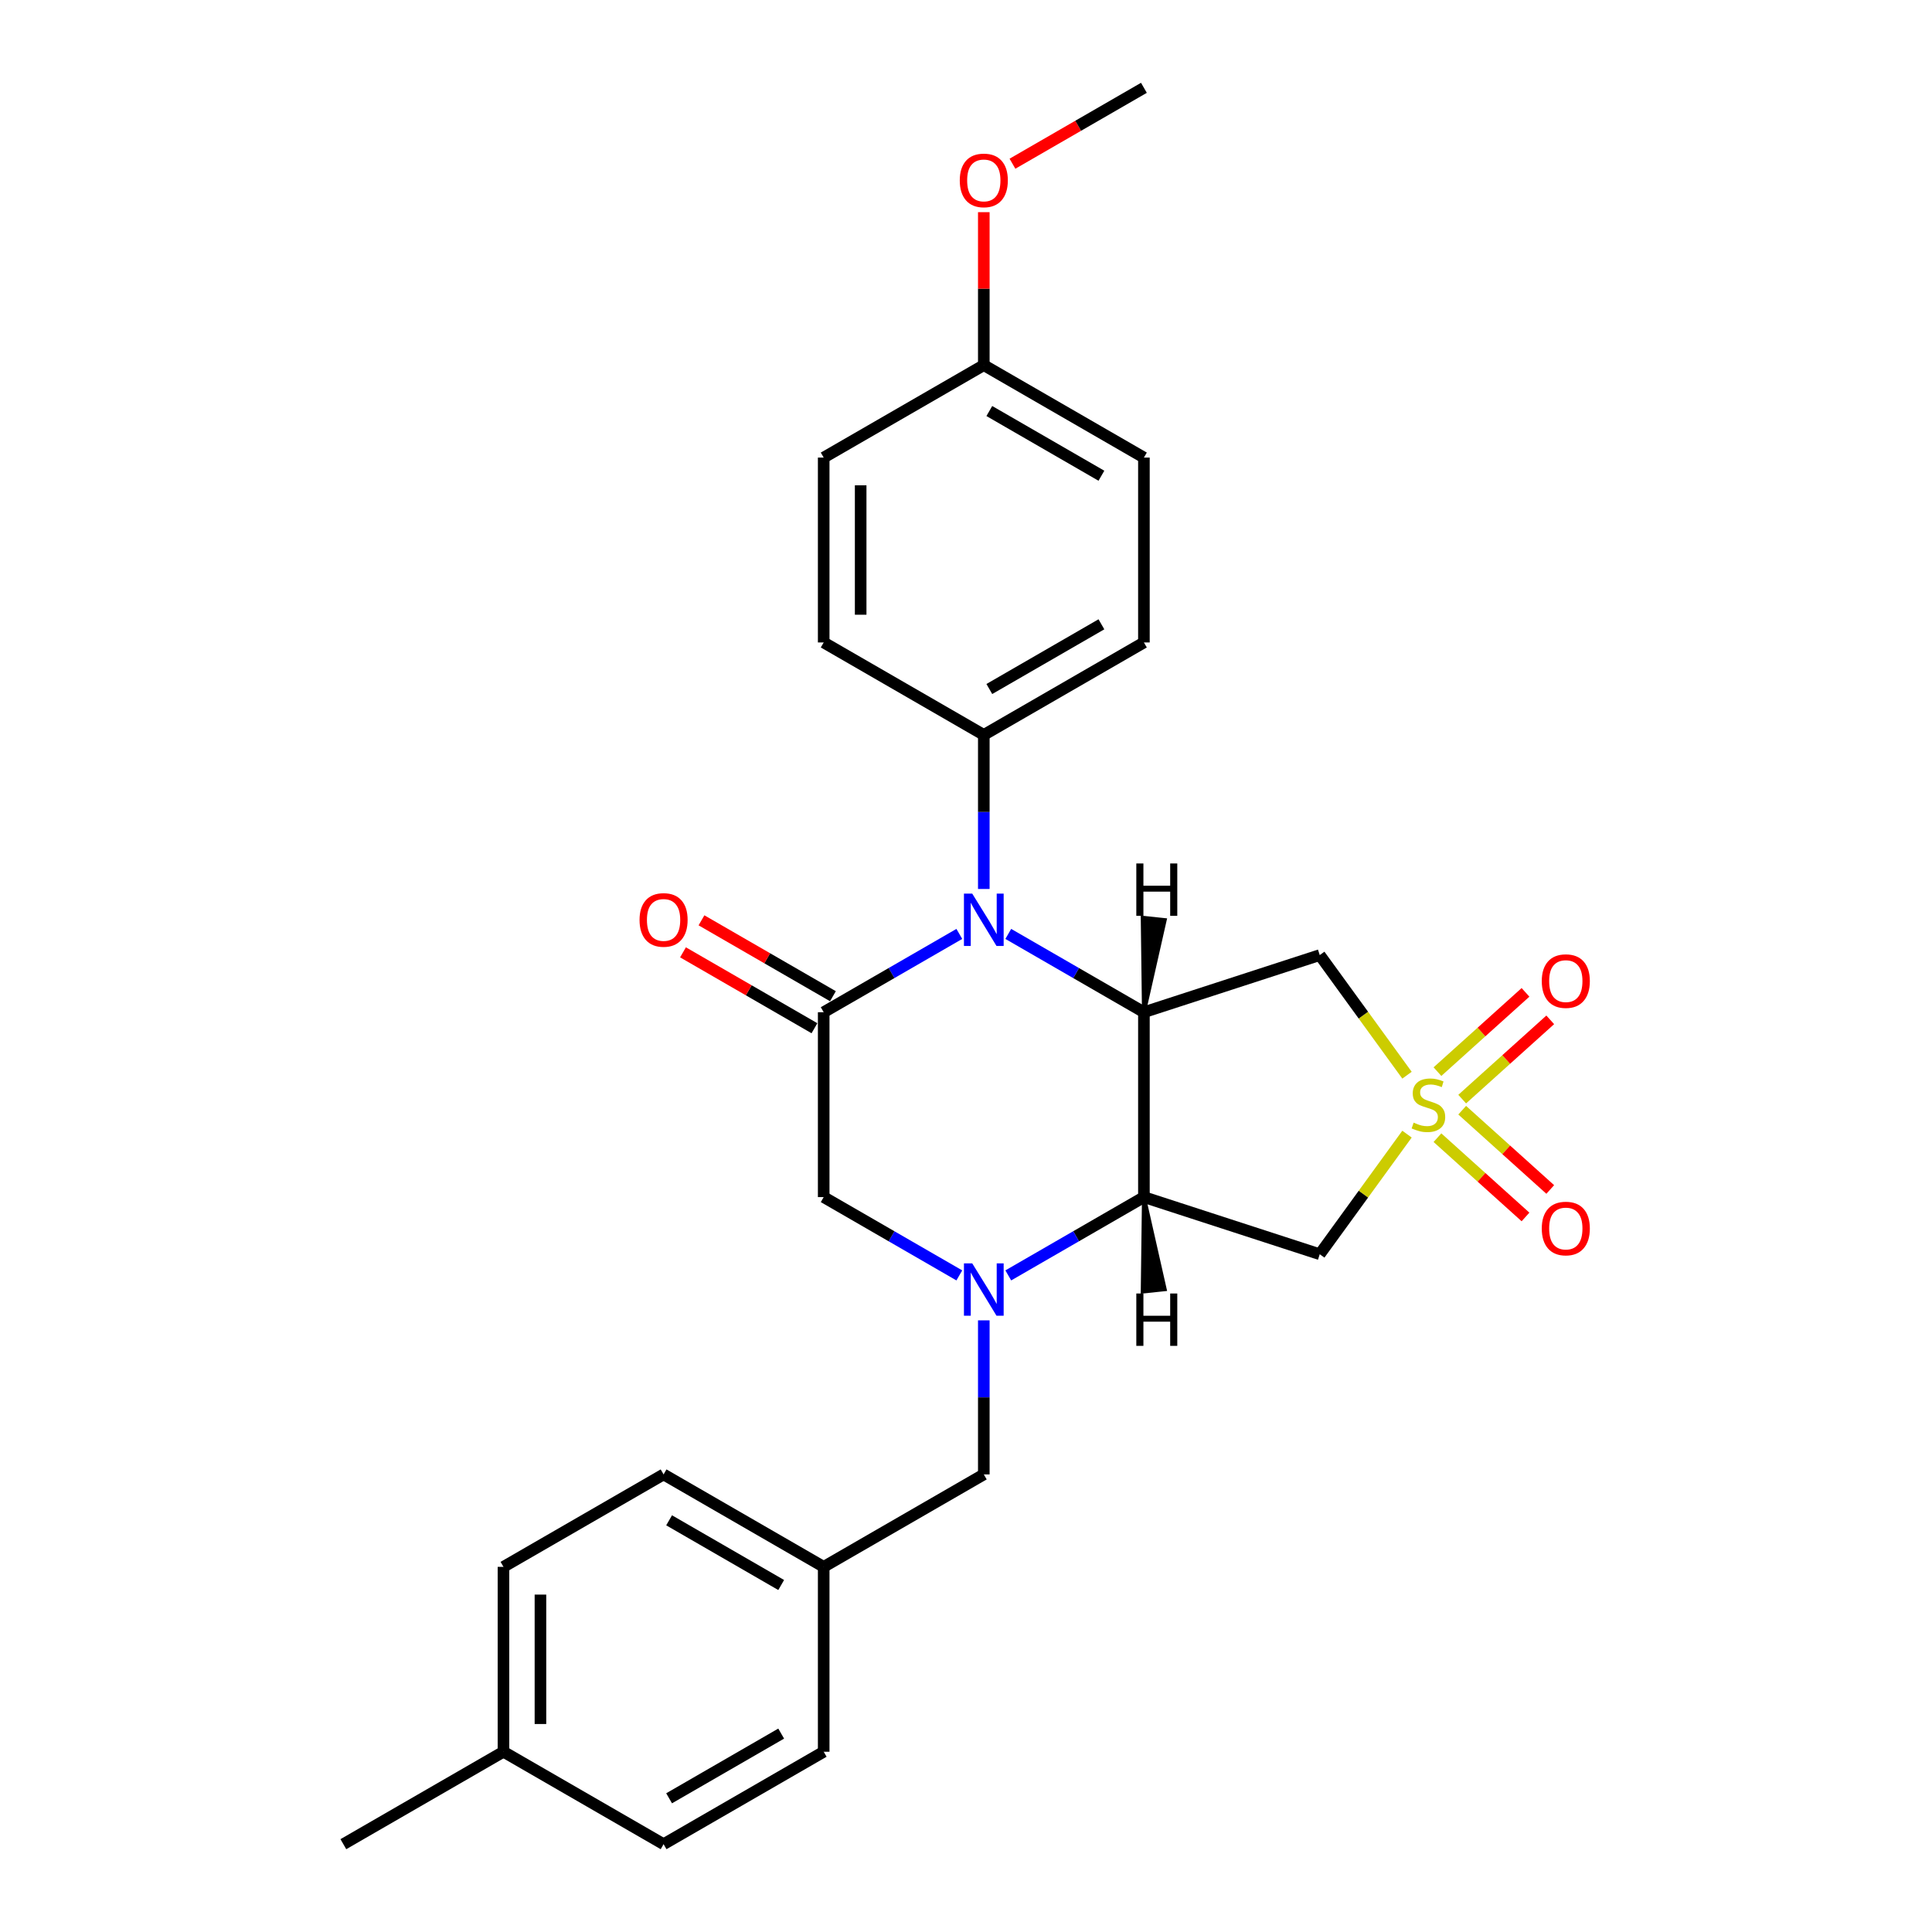 <?xml version='1.0' encoding='iso-8859-1'?>
<svg version='1.1' baseProfile='full'
              xmlns='http://www.w3.org/2000/svg'
                      xmlns:rdkit='http://www.rdkit.org/xml'
                      xmlns:xlink='http://www.w3.org/1999/xlink'
                  xml:space='preserve'
width='1000px' height='1000px' viewBox='0 0 1000 1000'>
<!-- END OF HEADER -->
<rect style='opacity:1.0;fill:#FFFFFF;stroke:none' width='1000' height='1000' x='0' y='0'> </rect>
<path class='bond-5' d='M 728.264,556.518 L 705.681,525.435' style='fill:none;fill-rule:evenodd;stroke:#CCCC00;stroke-width:6px;stroke-linecap:butt;stroke-linejoin:miter;stroke-opacity:1' />
<path class='bond-5' d='M 705.681,525.435 L 683.098,494.352' style='fill:none;fill-rule:evenodd;stroke:#000000;stroke-width:6px;stroke-linecap:butt;stroke-linejoin:miter;stroke-opacity:1' />
<path class='bond-6' d='M 728.264,587.022 L 705.681,618.105' style='fill:none;fill-rule:evenodd;stroke:#CCCC00;stroke-width:6px;stroke-linecap:butt;stroke-linejoin:miter;stroke-opacity:1' />
<path class='bond-6' d='M 705.681,618.105 L 683.098,649.188' style='fill:none;fill-rule:evenodd;stroke:#000000;stroke-width:6px;stroke-linecap:butt;stroke-linejoin:miter;stroke-opacity:1' />
<path class='bond-9' d='M 756.83,568.904 L 779.617,548.387' style='fill:none;fill-rule:evenodd;stroke:#CCCC00;stroke-width:6px;stroke-linecap:butt;stroke-linejoin:miter;stroke-opacity:1' />
<path class='bond-9' d='M 779.617,548.387 L 802.403,527.87' style='fill:none;fill-rule:evenodd;stroke:#FF0000;stroke-width:6px;stroke-linecap:butt;stroke-linejoin:miter;stroke-opacity:1' />
<path class='bond-9' d='M 744.024,554.681 L 766.81,534.164' style='fill:none;fill-rule:evenodd;stroke:#CCCC00;stroke-width:6px;stroke-linecap:butt;stroke-linejoin:miter;stroke-opacity:1' />
<path class='bond-9' d='M 766.81,534.164 L 789.597,513.647' style='fill:none;fill-rule:evenodd;stroke:#FF0000;stroke-width:6px;stroke-linecap:butt;stroke-linejoin:miter;stroke-opacity:1' />
<path class='bond-10' d='M 744.024,588.859 L 766.81,609.377' style='fill:none;fill-rule:evenodd;stroke:#CCCC00;stroke-width:6px;stroke-linecap:butt;stroke-linejoin:miter;stroke-opacity:1' />
<path class='bond-10' d='M 766.81,609.377 L 789.597,629.894' style='fill:none;fill-rule:evenodd;stroke:#FF0000;stroke-width:6px;stroke-linecap:butt;stroke-linejoin:miter;stroke-opacity:1' />
<path class='bond-10' d='M 756.83,574.637 L 779.617,595.154' style='fill:none;fill-rule:evenodd;stroke:#CCCC00;stroke-width:6px;stroke-linecap:butt;stroke-linejoin:miter;stroke-opacity:1' />
<path class='bond-10' d='M 779.617,595.154 L 802.403,615.671' style='fill:none;fill-rule:evenodd;stroke:#FF0000;stroke-width:6px;stroke-linecap:butt;stroke-linejoin:miter;stroke-opacity:1' />
<path class='bond-0' d='M 592.088,523.923 L 683.098,494.352' style='fill:none;fill-rule:evenodd;stroke:#000000;stroke-width:6px;stroke-linecap:butt;stroke-linejoin:miter;stroke-opacity:1' />
<path class='bond-1' d='M 592.088,523.923 L 556.986,503.657' style='fill:none;fill-rule:evenodd;stroke:#000000;stroke-width:6px;stroke-linecap:butt;stroke-linejoin:miter;stroke-opacity:1' />
<path class='bond-1' d='M 556.986,503.657 L 521.885,483.392' style='fill:none;fill-rule:evenodd;stroke:#0000FF;stroke-width:6px;stroke-linecap:butt;stroke-linejoin:miter;stroke-opacity:1' />
<path class='bond-27' d='M 592.088,523.923 L 592.088,619.617' style='fill:none;fill-rule:evenodd;stroke:#000000;stroke-width:6px;stroke-linecap:butt;stroke-linejoin:miter;stroke-opacity:1' />
<path class='bond-31' d='M 592.088,523.923 L 602.875,476.222 L 591.455,475.022 Z' style='fill:#000000;fill-rule:evenodd;fill-opacity:1;stroke:#000000;stroke-width:2px;stroke-linecap:butt;stroke-linejoin:miter;stroke-opacity:1;' />
<path class='bond-4' d='M 496.545,483.392 L 461.443,503.657' style='fill:none;fill-rule:evenodd;stroke:#0000FF;stroke-width:6px;stroke-linecap:butt;stroke-linejoin:miter;stroke-opacity:1' />
<path class='bond-4' d='M 461.443,503.657 L 426.342,523.923' style='fill:none;fill-rule:evenodd;stroke:#000000;stroke-width:6px;stroke-linecap:butt;stroke-linejoin:miter;stroke-opacity:1' />
<path class='bond-8' d='M 509.215,460.134 L 509.215,420.258' style='fill:none;fill-rule:evenodd;stroke:#0000FF;stroke-width:6px;stroke-linecap:butt;stroke-linejoin:miter;stroke-opacity:1' />
<path class='bond-8' d='M 509.215,420.258 L 509.215,380.383' style='fill:none;fill-rule:evenodd;stroke:#000000;stroke-width:6px;stroke-linecap:butt;stroke-linejoin:miter;stroke-opacity:1' />
<path class='bond-2' d='M 592.088,619.617 L 683.098,649.188' style='fill:none;fill-rule:evenodd;stroke:#000000;stroke-width:6px;stroke-linecap:butt;stroke-linejoin:miter;stroke-opacity:1' />
<path class='bond-3' d='M 592.088,619.617 L 556.986,639.883' style='fill:none;fill-rule:evenodd;stroke:#000000;stroke-width:6px;stroke-linecap:butt;stroke-linejoin:miter;stroke-opacity:1' />
<path class='bond-3' d='M 556.986,639.883 L 521.885,660.149' style='fill:none;fill-rule:evenodd;stroke:#0000FF;stroke-width:6px;stroke-linecap:butt;stroke-linejoin:miter;stroke-opacity:1' />
<path class='bond-32' d='M 592.088,619.617 L 591.455,668.519 L 602.875,667.318 Z' style='fill:#000000;fill-rule:evenodd;fill-opacity:1;stroke:#000000;stroke-width:2px;stroke-linecap:butt;stroke-linejoin:miter;stroke-opacity:1;' />
<path class='bond-7' d='M 496.545,660.149 L 461.443,639.883' style='fill:none;fill-rule:evenodd;stroke:#0000FF;stroke-width:6px;stroke-linecap:butt;stroke-linejoin:miter;stroke-opacity:1' />
<path class='bond-7' d='M 461.443,639.883 L 426.342,619.617' style='fill:none;fill-rule:evenodd;stroke:#000000;stroke-width:6px;stroke-linecap:butt;stroke-linejoin:miter;stroke-opacity:1' />
<path class='bond-11' d='M 509.215,683.407 L 509.215,723.282' style='fill:none;fill-rule:evenodd;stroke:#0000FF;stroke-width:6px;stroke-linecap:butt;stroke-linejoin:miter;stroke-opacity:1' />
<path class='bond-11' d='M 509.215,723.282 L 509.215,763.158' style='fill:none;fill-rule:evenodd;stroke:#000000;stroke-width:6px;stroke-linecap:butt;stroke-linejoin:miter;stroke-opacity:1' />
<path class='bond-12' d='M 431.126,515.636 L 397.106,495.994' style='fill:none;fill-rule:evenodd;stroke:#000000;stroke-width:6px;stroke-linecap:butt;stroke-linejoin:miter;stroke-opacity:1' />
<path class='bond-12' d='M 397.106,495.994 L 363.086,476.353' style='fill:none;fill-rule:evenodd;stroke:#FF0000;stroke-width:6px;stroke-linecap:butt;stroke-linejoin:miter;stroke-opacity:1' />
<path class='bond-12' d='M 421.557,532.211 L 387.537,512.569' style='fill:none;fill-rule:evenodd;stroke:#000000;stroke-width:6px;stroke-linecap:butt;stroke-linejoin:miter;stroke-opacity:1' />
<path class='bond-12' d='M 387.537,512.569 L 353.516,492.927' style='fill:none;fill-rule:evenodd;stroke:#FF0000;stroke-width:6px;stroke-linecap:butt;stroke-linejoin:miter;stroke-opacity:1' />
<path class='bond-28' d='M 426.342,523.923 L 426.342,619.617' style='fill:none;fill-rule:evenodd;stroke:#000000;stroke-width:6px;stroke-linecap:butt;stroke-linejoin:miter;stroke-opacity:1' />
<path class='bond-13' d='M 509.215,380.383 L 592.088,332.536' style='fill:none;fill-rule:evenodd;stroke:#000000;stroke-width:6px;stroke-linecap:butt;stroke-linejoin:miter;stroke-opacity:1' />
<path class='bond-13' d='M 512.076,356.631 L 570.088,323.138' style='fill:none;fill-rule:evenodd;stroke:#000000;stroke-width:6px;stroke-linecap:butt;stroke-linejoin:miter;stroke-opacity:1' />
<path class='bond-14' d='M 509.215,380.383 L 426.342,332.536' style='fill:none;fill-rule:evenodd;stroke:#000000;stroke-width:6px;stroke-linecap:butt;stroke-linejoin:miter;stroke-opacity:1' />
<path class='bond-15' d='M 509.215,763.158 L 426.342,811.005' style='fill:none;fill-rule:evenodd;stroke:#000000;stroke-width:6px;stroke-linecap:butt;stroke-linejoin:miter;stroke-opacity:1' />
<path class='bond-18' d='M 592.088,332.536 L 592.088,236.842' style='fill:none;fill-rule:evenodd;stroke:#000000;stroke-width:6px;stroke-linecap:butt;stroke-linejoin:miter;stroke-opacity:1' />
<path class='bond-17' d='M 426.342,332.536 L 426.342,236.842' style='fill:none;fill-rule:evenodd;stroke:#000000;stroke-width:6px;stroke-linecap:butt;stroke-linejoin:miter;stroke-opacity:1' />
<path class='bond-17' d='M 445.48,318.182 L 445.48,251.196' style='fill:none;fill-rule:evenodd;stroke:#000000;stroke-width:6px;stroke-linecap:butt;stroke-linejoin:miter;stroke-opacity:1' />
<path class='bond-20' d='M 426.342,811.005 L 426.342,906.699' style='fill:none;fill-rule:evenodd;stroke:#000000;stroke-width:6px;stroke-linecap:butt;stroke-linejoin:miter;stroke-opacity:1' />
<path class='bond-21' d='M 426.342,811.005 L 343.468,763.158' style='fill:none;fill-rule:evenodd;stroke:#000000;stroke-width:6px;stroke-linecap:butt;stroke-linejoin:miter;stroke-opacity:1' />
<path class='bond-21' d='M 404.341,820.402 L 346.33,786.91' style='fill:none;fill-rule:evenodd;stroke:#000000;stroke-width:6px;stroke-linecap:butt;stroke-linejoin:miter;stroke-opacity:1' />
<path class='bond-16' d='M 509.215,188.995 L 426.342,236.842' style='fill:none;fill-rule:evenodd;stroke:#000000;stroke-width:6px;stroke-linecap:butt;stroke-linejoin:miter;stroke-opacity:1' />
<path class='bond-24' d='M 509.215,188.995 L 509.215,149.407' style='fill:none;fill-rule:evenodd;stroke:#000000;stroke-width:6px;stroke-linecap:butt;stroke-linejoin:miter;stroke-opacity:1' />
<path class='bond-24' d='M 509.215,149.407 L 509.215,109.818' style='fill:none;fill-rule:evenodd;stroke:#FF0000;stroke-width:6px;stroke-linecap:butt;stroke-linejoin:miter;stroke-opacity:1' />
<path class='bond-29' d='M 509.215,188.995 L 592.088,236.842' style='fill:none;fill-rule:evenodd;stroke:#000000;stroke-width:6px;stroke-linecap:butt;stroke-linejoin:miter;stroke-opacity:1' />
<path class='bond-29' d='M 512.076,212.747 L 570.088,246.24' style='fill:none;fill-rule:evenodd;stroke:#000000;stroke-width:6px;stroke-linecap:butt;stroke-linejoin:miter;stroke-opacity:1' />
<path class='bond-19' d='M 260.595,906.699 L 260.595,811.005' style='fill:none;fill-rule:evenodd;stroke:#000000;stroke-width:6px;stroke-linecap:butt;stroke-linejoin:miter;stroke-opacity:1' />
<path class='bond-19' d='M 279.734,892.344 L 279.734,825.359' style='fill:none;fill-rule:evenodd;stroke:#000000;stroke-width:6px;stroke-linecap:butt;stroke-linejoin:miter;stroke-opacity:1' />
<path class='bond-25' d='M 260.595,906.699 L 177.722,954.545' style='fill:none;fill-rule:evenodd;stroke:#000000;stroke-width:6px;stroke-linecap:butt;stroke-linejoin:miter;stroke-opacity:1' />
<path class='bond-30' d='M 260.595,906.699 L 343.468,954.545' style='fill:none;fill-rule:evenodd;stroke:#000000;stroke-width:6px;stroke-linecap:butt;stroke-linejoin:miter;stroke-opacity:1' />
<path class='bond-22' d='M 426.342,906.699 L 343.468,954.545' style='fill:none;fill-rule:evenodd;stroke:#000000;stroke-width:6px;stroke-linecap:butt;stroke-linejoin:miter;stroke-opacity:1' />
<path class='bond-22' d='M 404.341,897.301 L 346.33,930.794' style='fill:none;fill-rule:evenodd;stroke:#000000;stroke-width:6px;stroke-linecap:butt;stroke-linejoin:miter;stroke-opacity:1' />
<path class='bond-23' d='M 343.468,763.158 L 260.595,811.005' style='fill:none;fill-rule:evenodd;stroke:#000000;stroke-width:6px;stroke-linecap:butt;stroke-linejoin:miter;stroke-opacity:1' />
<path class='bond-26' d='M 524.047,84.738 L 558.068,65.096' style='fill:none;fill-rule:evenodd;stroke:#FF0000;stroke-width:6px;stroke-linecap:butt;stroke-linejoin:miter;stroke-opacity:1' />
<path class='bond-26' d='M 558.068,65.096 L 592.088,45.455' style='fill:none;fill-rule:evenodd;stroke:#000000;stroke-width:6px;stroke-linecap:butt;stroke-linejoin:miter;stroke-opacity:1' />
<path  class='atom-0' d='M 731.69 581.072
Q 731.996 581.187, 733.26 581.722
Q 734.523 582.258, 735.901 582.603
Q 737.317 582.909, 738.695 582.909
Q 741.26 582.909, 742.752 581.684
Q 744.245 580.421, 744.245 578.239
Q 744.245 576.746, 743.48 575.828
Q 742.752 574.909, 741.604 574.411
Q 740.456 573.914, 738.542 573.34
Q 736.13 572.612, 734.676 571.923
Q 733.26 571.234, 732.226 569.78
Q 731.231 568.325, 731.231 565.876
Q 731.231 562.469, 733.527 560.364
Q 735.862 558.258, 740.456 558.258
Q 743.594 558.258, 747.154 559.751
L 746.274 562.699
Q 743.02 561.359, 740.571 561.359
Q 737.929 561.359, 736.475 562.469
Q 735.02 563.541, 735.059 565.416
Q 735.059 566.871, 735.786 567.751
Q 736.551 568.632, 737.623 569.129
Q 738.733 569.627, 740.571 570.201
Q 743.02 570.967, 744.475 571.732
Q 745.929 572.498, 746.963 574.067
Q 748.035 575.598, 748.035 578.239
Q 748.035 581.99, 745.508 584.019
Q 743.02 586.01, 738.848 586.01
Q 736.437 586.01, 734.599 585.474
Q 732.8 584.976, 730.657 584.096
L 731.69 581.072
' fill='#CCCC00'/>
<path  class='atom-2' d='M 503.224 462.526
L 512.105 476.88
Q 512.985 478.297, 514.401 480.861
Q 515.818 483.426, 515.894 483.579
L 515.894 462.526
L 519.492 462.526
L 519.492 489.627
L 515.779 489.627
L 506.248 473.933
Q 505.138 472.096, 503.952 469.99
Q 502.803 467.885, 502.459 467.234
L 502.459 489.627
L 498.937 489.627
L 498.937 462.526
L 503.224 462.526
' fill='#0000FF'/>
<path  class='atom-4' d='M 503.224 653.914
L 512.105 668.268
Q 512.985 669.684, 514.401 672.249
Q 515.818 674.813, 515.894 674.967
L 515.894 653.914
L 519.492 653.914
L 519.492 681.014
L 515.779 681.014
L 506.248 665.321
Q 505.138 663.483, 503.952 661.378
Q 502.803 659.273, 502.459 658.622
L 502.459 681.014
L 498.937 681.014
L 498.937 653.914
L 503.224 653.914
' fill='#0000FF'/>
<path  class='atom-10' d='M 798.02 507.815
Q 798.02 501.308, 801.235 497.672
Q 804.45 494.035, 810.46 494.035
Q 816.47 494.035, 819.685 497.672
Q 822.9 501.308, 822.9 507.815
Q 822.9 514.399, 819.647 518.15
Q 816.393 521.863, 810.46 521.863
Q 804.489 521.863, 801.235 518.15
Q 798.02 514.437, 798.02 507.815
M 810.46 518.801
Q 814.594 518.801, 816.814 516.045
Q 819.072 513.251, 819.072 507.815
Q 819.072 502.495, 816.814 499.815
Q 814.594 497.098, 810.46 497.098
Q 806.326 497.098, 804.068 499.777
Q 801.848 502.456, 801.848 507.815
Q 801.848 513.289, 804.068 516.045
Q 806.326 518.801, 810.46 518.801
' fill='#FF0000'/>
<path  class='atom-11' d='M 798.02 635.879
Q 798.02 629.371, 801.235 625.735
Q 804.45 622.099, 810.46 622.099
Q 816.47 622.099, 819.685 625.735
Q 822.9 629.371, 822.9 635.879
Q 822.9 642.462, 819.647 646.213
Q 816.393 649.926, 810.46 649.926
Q 804.489 649.926, 801.235 646.213
Q 798.02 642.501, 798.02 635.879
M 810.46 646.864
Q 814.594 646.864, 816.814 644.108
Q 819.072 641.314, 819.072 635.879
Q 819.072 630.558, 816.814 627.879
Q 814.594 625.161, 810.46 625.161
Q 806.326 625.161, 804.068 627.84
Q 801.848 630.52, 801.848 635.879
Q 801.848 641.352, 804.068 644.108
Q 806.326 646.864, 810.46 646.864
' fill='#FF0000'/>
<path  class='atom-13' d='M 331.028 476.153
Q 331.028 469.646, 334.243 466.01
Q 337.459 462.373, 343.468 462.373
Q 349.478 462.373, 352.693 466.01
Q 355.909 469.646, 355.909 476.153
Q 355.909 482.737, 352.655 486.488
Q 349.401 490.201, 343.468 490.201
Q 337.497 490.201, 334.243 486.488
Q 331.028 482.775, 331.028 476.153
M 343.468 487.139
Q 347.602 487.139, 349.822 484.383
Q 352.081 481.589, 352.081 476.153
Q 352.081 470.833, 349.822 468.153
Q 347.602 465.435, 343.468 465.435
Q 339.334 465.435, 337.076 468.115
Q 334.856 470.794, 334.856 476.153
Q 334.856 481.627, 337.076 484.383
Q 339.334 487.139, 343.468 487.139
' fill='#FF0000'/>
<path  class='atom-25' d='M 496.775 93.378
Q 496.775 86.871, 499.99 83.234
Q 503.205 79.598, 509.215 79.598
Q 515.224 79.598, 518.44 83.234
Q 521.655 86.871, 521.655 93.378
Q 521.655 99.962, 518.401 103.713
Q 515.148 107.426, 509.215 107.426
Q 503.244 107.426, 499.99 103.713
Q 496.775 100, 496.775 93.378
M 509.215 104.364
Q 513.349 104.364, 515.569 101.608
Q 517.827 98.813, 517.827 93.378
Q 517.827 88.057, 515.569 85.378
Q 513.349 82.66, 509.215 82.66
Q 505.081 82.66, 502.822 85.34
Q 500.602 88.019, 500.602 93.378
Q 500.602 98.852, 502.822 101.608
Q 505.081 104.364, 509.215 104.364
' fill='#FF0000'/>
<path  class='atom-28' d='M 588.154 446.927
L 591.828 446.927
L 591.828 458.448
L 605.685 458.448
L 605.685 446.927
L 609.359 446.927
L 609.359 474.027
L 605.685 474.027
L 605.685 461.511
L 591.828 461.511
L 591.828 474.027
L 588.154 474.027
L 588.154 446.927
' fill='#000000'/>
<path  class='atom-29' d='M 588.154 669.513
L 591.828 669.513
L 591.828 681.035
L 605.685 681.035
L 605.685 669.513
L 609.359 669.513
L 609.359 696.614
L 605.685 696.614
L 605.685 684.097
L 591.828 684.097
L 591.828 696.614
L 588.154 696.614
L 588.154 669.513
' fill='#000000'/>
</svg>

